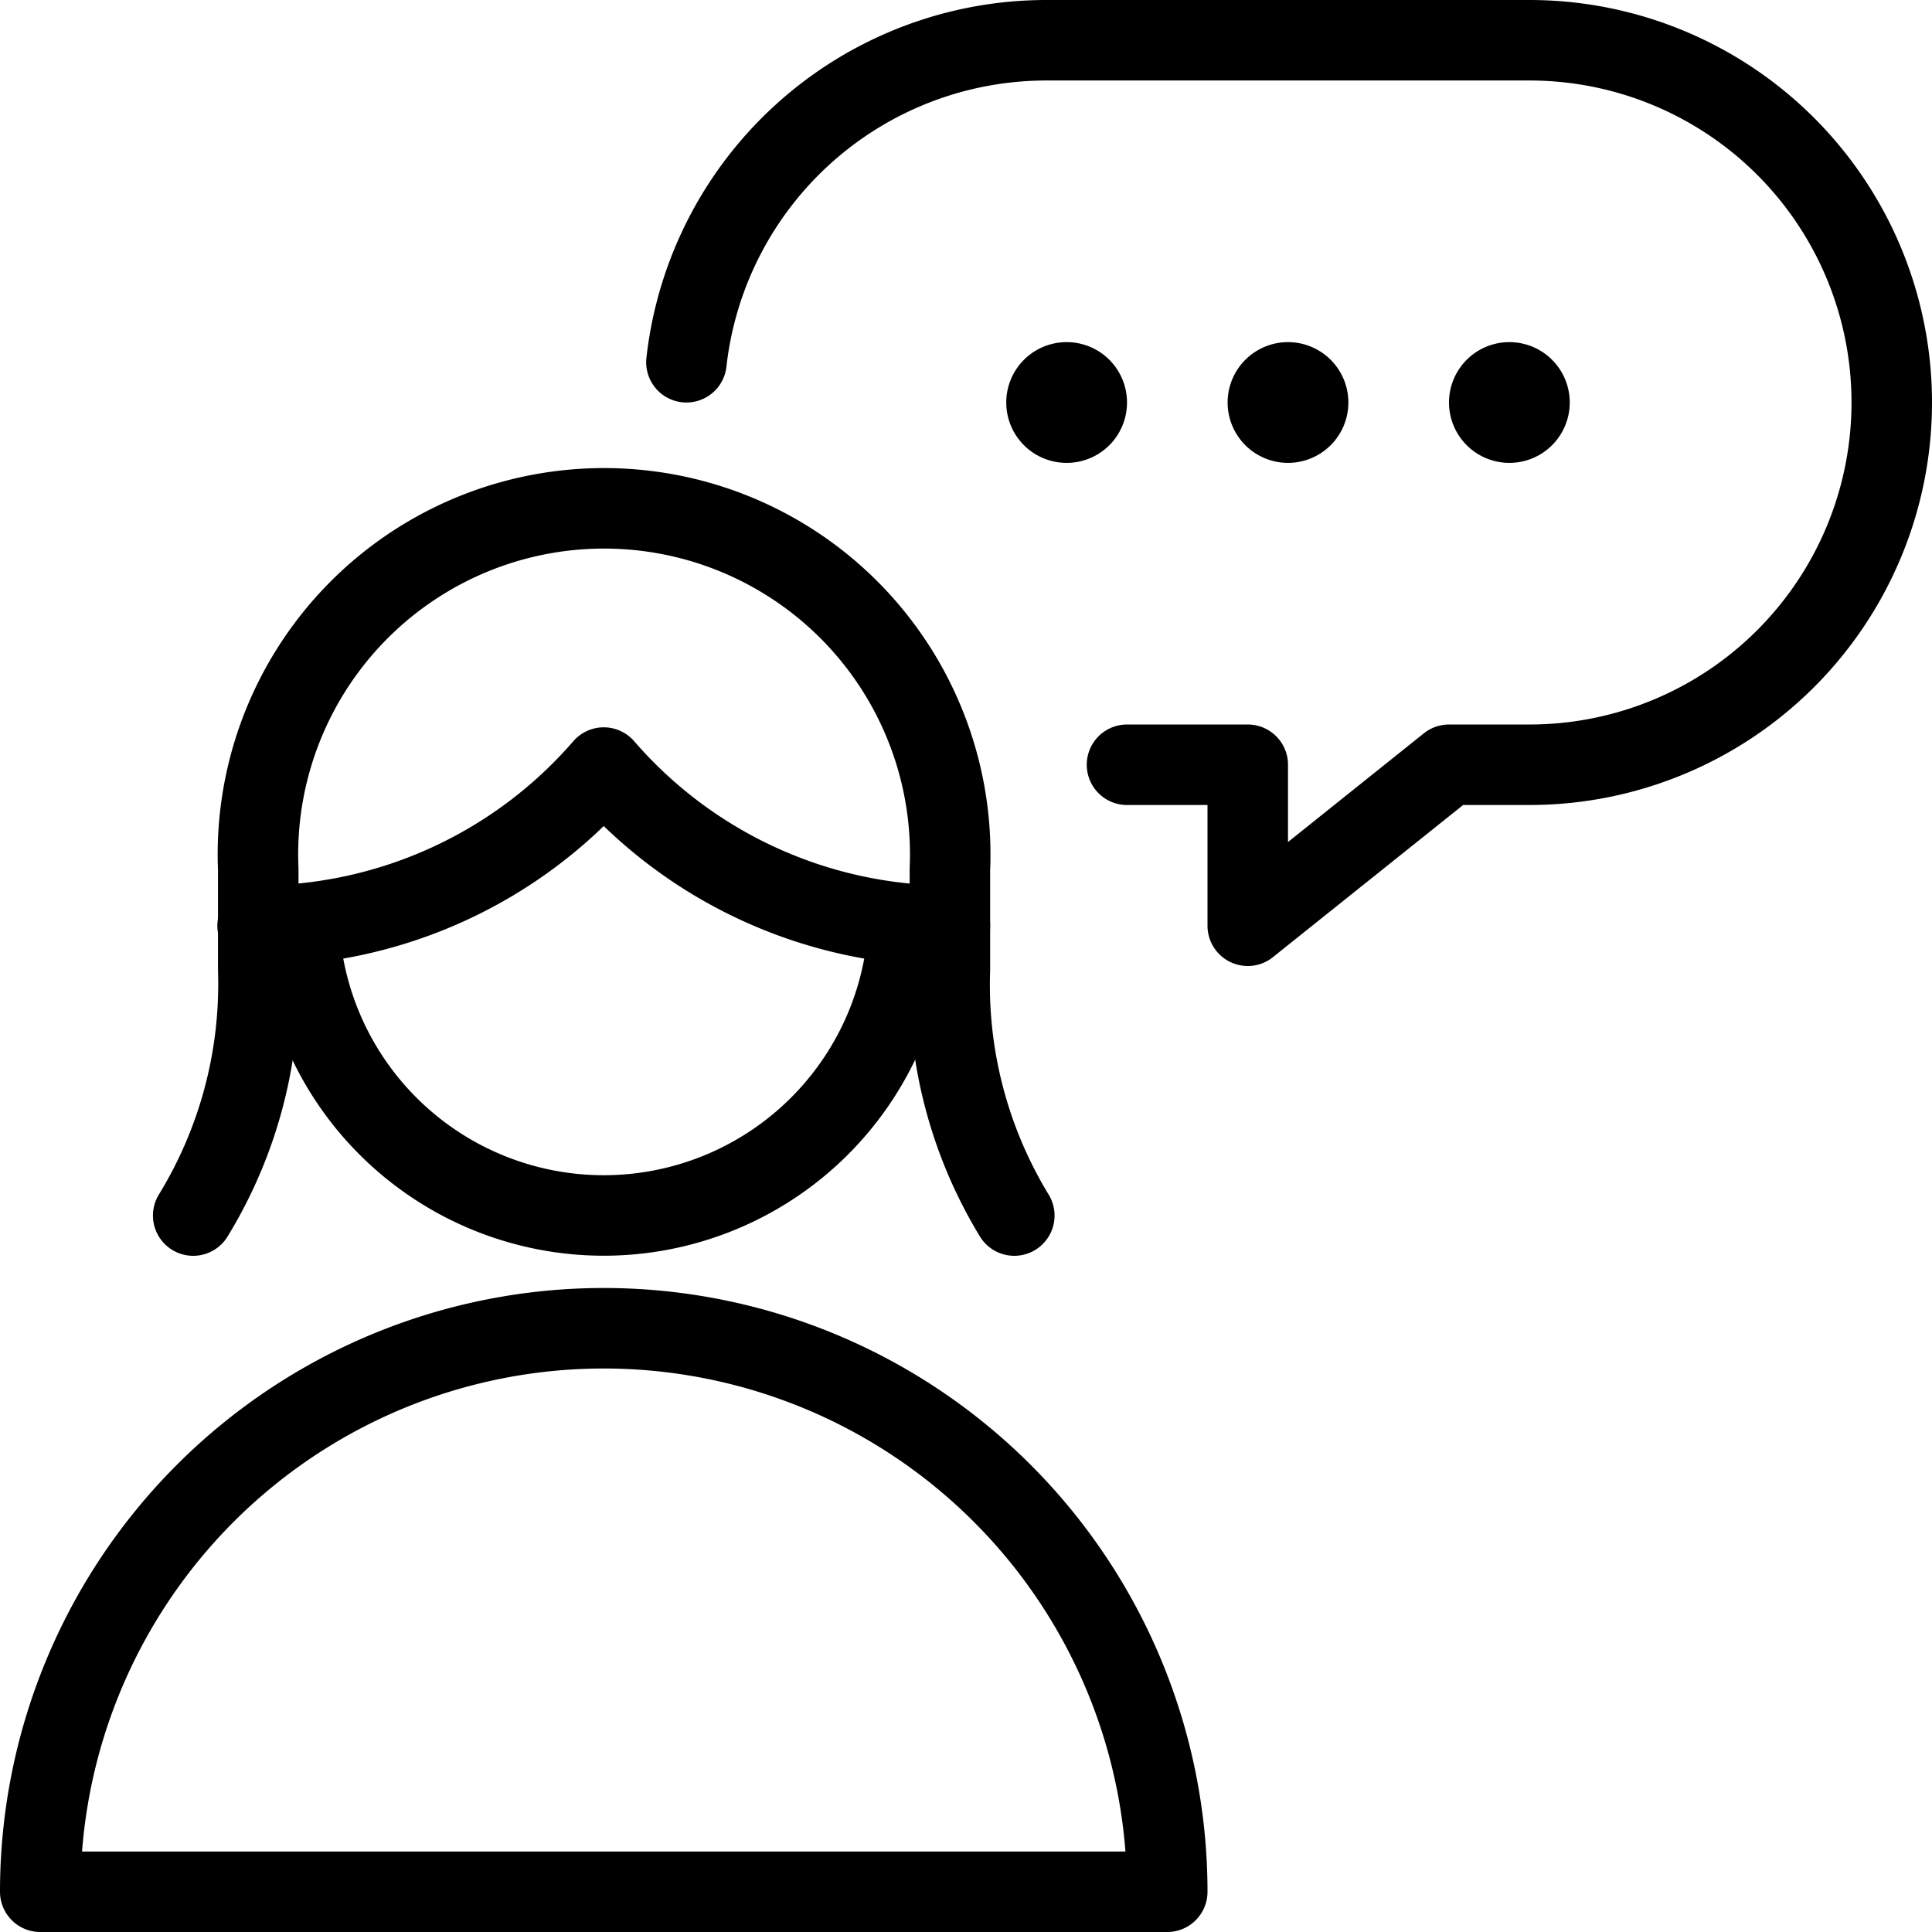 <svg xmlns="http://www.w3.org/2000/svg" viewBox="0 0 24 24"><g transform="matrix(1,0,0,1,0,0)"><path d="M.5 23.5a7 7 0 0 1 14 0zm12.1-8.4a5.506 5.506 0 0 1-.8-3.054V10.8a4.3 4.3 0 1 0-8.592 0v1.249A5.506 5.506 0 0 1 2.4 15.1" fill="none" stroke="#000000" stroke-linecap="round" stroke-linejoin="round"></path><path d="M3.2 11.5a5.687 5.687 0 0 0 4.3-1.965 5.687 5.687 0 0 0 4.3 1.965" fill="none" stroke="#000000" stroke-linecap="round" stroke-linejoin="round"></path><path d="M11.287 11.482a3.791 3.791 0 0 1-7.574 0M14 9.5h1.5v2l2.5-2h1a4.5 4.5 0 0 0 0-9h-6a4.5 4.5 0 0 0-4.473 4" fill="none" stroke="#000000" stroke-linecap="round" stroke-linejoin="round"></path><path d="M13.25 4.75a.249.249 0 0 1 .25.25h0a.249.249 0 0 1-.25.25h0A.25.25 0 0 1 13 5h0a.25.25 0 0 1 .25-.25m0 0h0m2.75 0a.25.25 0 0 1 .25.25h0a.25.25 0 0 1-.25.25h0a.25.25 0 0 1-.25-.25h0a.25.25 0 0 1 .25-.25m0 0h0m2.75 0A.25.25 0 0 1 19 5h0a.25.25 0 0 1-.25.25h0A.25.25 0 0 1 18.5 5h0a.25.25 0 0 1 .25-.25m0 0h0" fill="none" stroke="#000000" stroke-linecap="round" stroke-linejoin="round"></path></g></svg>